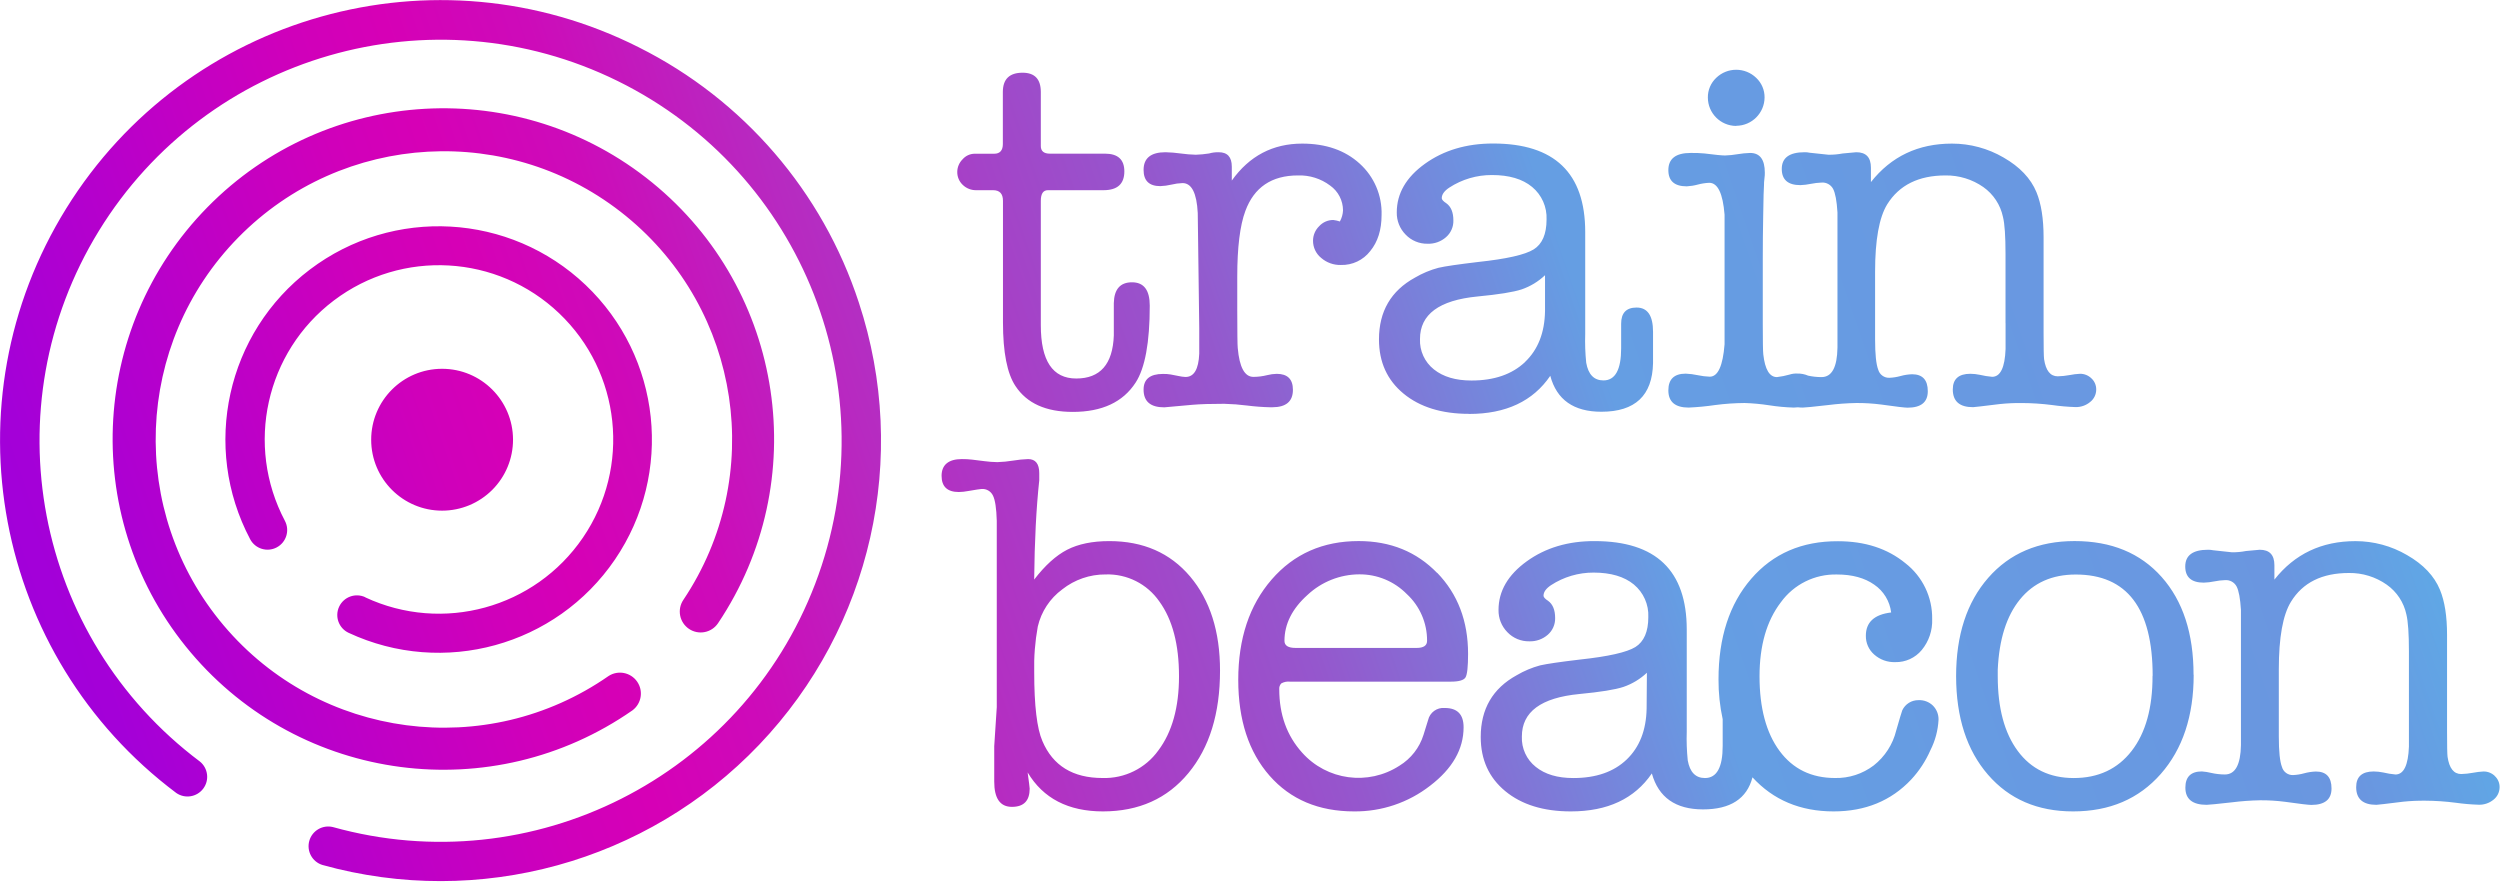 <?xml version="1.0" encoding="UTF-8"?>
<svg width="222px" height="79px" viewBox="0 0 222 79" version="1.1" xmlns="http://www.w3.org/2000/svg" xmlns:xlink="http://www.w3.org/1999/xlink">
    <title>Neon Logo</title>
    <defs>
        <linearGradient x1="100.337%" y1="43.895%" x2="-19.102%" y2="59.616%" id="linearGradient-1">
            <stop stop-color="#57B6EA" offset="0%"></stop>
            <stop stop-color="#6A96E0" offset="9%"></stop>
            <stop stop-color="#659EE3" offset="29%"></stop>
            <stop stop-color="#9557CD" offset="41.733%"></stop>
            <stop stop-color="#B72AC1" offset="53.814%"></stop>
            <stop stop-color="#CD0BB9" offset="60.289%"></stop>
            <stop stop-color="#D600B6" offset="65%"></stop>
            <stop stop-color="#D000BA" offset="68%"></stop>
            <stop stop-color="#C000C5" offset="73.016%"></stop>
            <stop stop-color="#A400D8" offset="81.467%"></stop>
            <stop stop-color="#8D00E8" offset="100%"></stop>
        </linearGradient>
    </defs>
    <g id="Mobile-and-Desktop-Webpage-Layouts" stroke="none" stroke-width="1" fill="none" fill-rule="evenodd">
        <g id="Desktop-HD" transform="translate(-250, -73)" fill="url(#linearGradient-1)" fill-rule="nonzero">
            <g id="Header-Section" transform="translate(0, -333)">
                <g id="Neon-Logo" transform="translate(250, 406)">
                    <path d="M32.435,53.044 C39.305,56.251 47.488,54.008 51.762,47.745 C56.036,41.482 55.142,33.045 49.65,27.817 C44.159,22.588 35.688,22.11 29.642,26.686 C23.597,31.262 21.758,39.545 25.299,46.25 C25.75,47.102 25.425,48.158 24.573,48.609 C23.721,49.06 22.665,48.735 22.214,47.883 C17.876,39.681 20.12,29.543 27.515,23.938 C34.91,18.333 45.276,18.912 52.001,25.305 C58.726,31.699 59.828,42.023 54.604,49.691 C49.38,57.36 39.369,60.114 30.958,56.195 C30.084,55.788 29.707,54.749 30.115,53.875 C30.523,53.002 31.561,52.624 32.435,53.032 L32.435,53.044 Z M45.557,39.036 C45.551,35.559 42.729,32.745 39.252,32.749 C35.775,32.753 32.959,35.574 32.961,39.051 C32.963,42.528 35.782,45.346 39.259,45.346 C40.931,45.346 42.535,44.681 43.716,43.497 C44.898,42.314 45.56,40.709 45.557,39.036 Z M61.186,55.848 C62.038,56.418 63.19,56.192 63.762,55.341 C72.209,42.746 69.676,25.79 57.918,16.213 C46.159,6.635 29.042,7.586 18.416,18.406 C7.79,29.227 7.15,46.359 16.939,57.942 C26.729,69.525 43.727,71.749 56.168,63.075 C56.968,62.474 57.149,61.347 56.576,60.526 C56.003,59.705 54.883,59.485 54.042,60.029 C43.198,67.579 28.389,65.633 19.863,55.538 C11.338,45.442 11.9,30.516 21.159,21.089 C30.419,11.663 45.333,10.835 55.579,19.179 C65.825,27.522 68.035,42.294 60.68,53.272 C60.405,53.68 60.304,54.181 60.399,54.665 C60.494,55.148 60.777,55.573 61.186,55.848 L61.186,55.848 Z M56.735,4.206 C38.64,-4.923 16.569,1.283 5.884,18.505 C-4.801,35.727 -0.561,58.258 15.654,70.417 C16.427,70.953 17.485,70.781 18.049,70.028 C18.613,69.275 18.479,68.211 17.746,67.621 C3.042,56.585 -0.843,36.169 8.779,20.504 C18.402,4.838 38.368,-0.927 54.86,7.199 C71.351,15.324 78.946,34.669 72.388,51.844 C65.829,69.019 47.274,78.378 29.564,73.444 C28.648,73.219 27.719,73.762 27.465,74.67 C27.211,75.578 27.724,76.524 28.624,76.807 C42.534,80.681 57.447,76.577 67.416,66.131 C77.385,55.685 80.789,40.596 76.27,26.882 C73.047,17.018 66.012,8.852 56.732,4.206 L56.735,4.206 Z M86.708,16.889 L88.188,16.889 C88.772,16.889 89.064,17.204 89.064,17.832 L89.064,28.621 C89.064,31.29 89.435,33.178 90.177,34.285 C91.186,35.815 92.882,36.579 95.265,36.577 C97.862,36.577 99.722,35.708 100.846,33.97 C101.68,32.683 102.098,30.406 102.098,27.138 C102.098,25.758 101.573,25.068 100.523,25.068 C99.474,25.068 98.935,25.686 98.907,26.913 L98.907,29.789 C98.814,32.337 97.701,33.612 95.568,33.612 C93.471,33.612 92.423,32.035 92.425,28.882 L92.425,17.832 C92.425,17.204 92.634,16.889 93.054,16.889 L97.997,16.889 C99.227,16.889 99.842,16.333 99.842,15.22 C99.842,14.172 99.272,13.647 98.133,13.645 L93.232,13.645 C92.695,13.645 92.425,13.42 92.425,12.972 L92.425,8.168 C92.425,7.027 91.885,6.457 90.806,6.457 C89.637,6.457 89.053,7.027 89.053,8.168 L89.053,12.797 C89.053,13.353 88.797,13.651 88.288,13.651 L86.535,13.651 C86.129,13.658 85.744,13.838 85.478,14.146 C85.18,14.44 85.01,14.84 85.005,15.259 C84.997,15.695 85.172,16.114 85.489,16.414 C85.814,16.731 86.254,16.903 86.708,16.889 Z M112.794,36.165 L112.975,36.165 C114.199,36.165 114.811,35.649 114.811,34.616 C114.811,33.67 114.33,33.197 113.373,33.197 C113.085,33.203 112.798,33.242 112.519,33.314 C112.121,33.414 111.713,33.465 111.303,33.467 C110.524,33.467 110.061,32.613 109.912,30.905 C109.884,30.665 109.87,29.542 109.868,27.533 L109.868,24.576 C109.868,21.968 110.108,20.021 110.588,18.734 C111.365,16.631 112.922,15.579 115.259,15.579 C116.286,15.543 117.295,15.86 118.116,16.478 C118.831,16.984 119.257,17.805 119.26,18.681 C119.244,19.027 119.149,19.365 118.981,19.668 C118.791,19.603 118.594,19.558 118.394,19.535 C117.915,19.533 117.458,19.736 117.137,20.091 C116.793,20.429 116.599,20.889 116.597,21.371 C116.592,21.964 116.857,22.527 117.318,22.901 C117.803,23.323 118.428,23.547 119.07,23.53 C120.087,23.559 121.056,23.1 121.677,22.295 C122.349,21.479 122.684,20.41 122.684,19.09 C122.738,17.357 122.025,15.688 120.737,14.527 C119.439,13.346 117.738,12.754 115.635,12.752 C113.025,12.752 110.942,13.847 109.384,16.035 L109.384,14.797 C109.384,13.942 108.994,13.516 108.215,13.518 C107.927,13.512 107.639,13.549 107.361,13.629 C106.974,13.69 106.584,13.727 106.193,13.74 C105.741,13.729 105.291,13.692 104.844,13.629 C104.397,13.566 103.948,13.529 103.497,13.518 C102.199,13.518 101.55,14.041 101.55,15.089 C101.55,16.048 102.044,16.528 103.032,16.528 C103.366,16.516 103.698,16.471 104.023,16.394 C104.347,16.315 104.677,16.269 105.01,16.258 C105.819,16.258 106.269,17.142 106.36,18.912 L106.493,29.116 L106.493,31.408 C106.435,32.799 106.026,33.475 105.269,33.475 C105.056,33.464 104.843,33.434 104.635,33.386 L103.953,33.253 C103.728,33.216 103.5,33.2 103.272,33.205 C102.123,33.205 101.55,33.673 101.55,34.596 C101.55,35.648 102.162,36.173 103.386,36.171 L105.89,35.946 C106.578,35.886 107.518,35.857 108.71,35.857 C109.392,35.874 110.073,35.926 110.75,36.012 C111.428,36.099 112.111,36.15 112.794,36.165 Z M130.454,36.75 C128.028,36.75 126.088,36.151 124.634,34.952 C123.18,33.754 122.453,32.15 122.453,30.14 C122.453,27.653 123.517,25.825 125.644,24.656 C126.298,24.27 127.002,23.975 127.736,23.78 C128.32,23.644 129.494,23.474 131.264,23.263 C133.781,22.994 135.421,22.623 136.185,22.15 C136.949,21.677 137.332,20.793 137.334,19.499 C137.385,18.385 136.91,17.311 136.052,16.6 C135.198,15.893 134.007,15.541 132.477,15.543 C131.137,15.538 129.825,15.925 128.702,16.656 C128.251,16.953 128.028,17.27 128.028,17.599 C128.028,17.718 128.162,17.877 128.432,18.049 C128.852,18.347 129.06,18.859 129.06,19.577 C129.075,20.143 128.836,20.687 128.409,21.059 C127.957,21.457 127.37,21.666 126.768,21.644 C126.034,21.658 125.328,21.365 124.821,20.834 C124.302,20.309 124.018,19.597 124.033,18.859 C124.033,17.179 124.868,15.739 126.537,14.541 C128.206,13.343 130.222,12.744 132.585,12.744 C138.038,12.744 140.765,15.361 140.767,20.595 L140.767,29.656 C140.739,30.509 140.769,31.363 140.856,32.212 C141.041,33.258 141.551,33.781 142.386,33.781 C143.434,33.781 143.958,32.829 143.958,30.924 L143.958,28.738 C143.958,27.786 144.415,27.31 145.329,27.31 C146.303,27.31 146.79,28.029 146.79,29.466 L146.79,32.248 C146.731,35.125 145.202,36.563 142.205,36.563 C139.746,36.563 138.233,35.5 137.665,33.372 C136.128,35.629 133.724,36.758 130.454,36.758 L130.454,36.75 Z M135.423,32.143 C136.575,31.047 137.166,29.541 137.198,27.625 L137.198,24.439 C136.602,25.004 135.893,25.434 135.117,25.7 C134.386,25.939 133.08,26.149 131.2,26.328 C127.795,26.659 126.093,27.917 126.095,30.104 C126.051,31.149 126.51,32.152 127.33,32.802 C128.154,33.462 129.266,33.791 130.668,33.79 C132.681,33.79 134.265,33.243 135.423,32.151 L135.423,32.143 Z M154.19,11.17 C155.566,11.155 156.679,10.042 156.694,8.666 C156.704,8.003 156.434,7.367 155.951,6.913 C154.96,5.956 153.389,5.956 152.398,6.913 C151.917,7.368 151.648,8.004 151.658,8.666 C151.663,10.049 152.779,11.171 154.162,11.183 L154.19,11.17 Z M178.095,28.696 L178.095,30.991 C178.034,32.638 177.636,33.461 176.902,33.461 C176.532,33.429 176.164,33.369 175.803,33.283 C175.528,33.225 175.249,33.194 174.968,33.192 C173.928,33.192 173.408,33.659 173.408,34.582 C173.408,35.634 174.008,36.159 175.208,36.157 C175.297,36.157 176.09,36.064 177.589,35.879 C178.236,35.812 178.886,35.782 179.536,35.79 C180.439,35.793 181.34,35.853 182.235,35.968 C182.92,36.066 183.61,36.126 184.302,36.149 C184.776,36.162 185.239,36.002 185.604,35.698 C185.948,35.432 186.147,35.02 186.144,34.585 C186.149,34.21 185.994,33.851 185.718,33.598 C185.447,33.334 185.083,33.187 184.705,33.192 C184.396,33.207 184.088,33.245 183.784,33.306 C183.436,33.372 183.082,33.409 182.727,33.417 C182.069,33.417 181.664,32.908 181.514,31.89 C181.485,31.65 181.47,30.885 181.47,29.594 L181.47,21.068 C181.47,19.421 181.259,18.087 180.838,17.067 C180.33,15.84 179.356,14.813 177.917,13.988 C176.526,13.177 174.943,12.75 173.332,12.752 C170.334,12.752 167.935,13.891 166.138,16.169 L166.138,14.889 C166.138,13.973 165.704,13.516 164.836,13.518 C164.806,13.518 164.4,13.554 163.623,13.629 C163.208,13.708 162.786,13.746 162.363,13.74 L160.694,13.562 C160.547,13.529 160.397,13.514 160.246,13.518 C158.896,13.518 158.221,14.012 158.221,15 C158.221,15.959 158.771,16.439 159.871,16.439 C160.186,16.428 160.5,16.39 160.808,16.325 C161.118,16.263 161.433,16.225 161.748,16.213 C162.172,16.178 162.576,16.396 162.778,16.77 C162.975,17.145 163.106,17.841 163.167,18.862 L163.167,30.88 C163.138,32.619 162.665,33.488 161.748,33.486 C161.35,33.486 160.953,33.443 160.563,33.358 C160.254,33.225 159.918,33.161 159.581,33.172 C159.352,33.161 159.123,33.192 158.905,33.264 C158.541,33.368 158.169,33.443 157.792,33.486 C157.136,33.486 156.73,32.813 156.58,31.464 C156.549,31.186 156.535,30.312 156.535,28.813 L156.535,22.971 C156.535,21.683 156.547,20.425 156.571,19.195 C156.596,17.576 156.618,16.647 156.644,16.414 C156.644,16.294 156.644,16.113 156.68,15.874 C156.716,15.635 156.716,15.454 156.716,15.334 C156.716,14.166 156.279,13.582 155.411,13.582 C155.038,13.593 154.666,13.63 154.298,13.693 C153.93,13.756 153.559,13.794 153.186,13.807 C152.915,13.807 152.301,13.747 151.344,13.626 C150.94,13.589 150.534,13.574 150.128,13.582 C148.81,13.582 148.15,14.091 148.15,15.109 C148.15,16.068 148.695,16.547 149.783,16.547 C150.113,16.53 150.441,16.478 150.76,16.391 C151.093,16.301 151.436,16.248 151.781,16.233 C152.537,16.233 152.991,17.177 153.141,19.065 L153.141,30.574 C152.991,32.493 152.552,33.452 151.825,33.45 C151.467,33.437 151.11,33.392 150.76,33.317 C150.409,33.24 150.053,33.194 149.694,33.18 C148.665,33.18 148.15,33.675 148.15,34.663 C148.15,35.684 148.754,36.193 149.956,36.193 C150.741,36.158 151.523,36.083 152.301,35.968 C153.169,35.854 154.043,35.794 154.919,35.787 C155.651,35.81 156.381,35.878 157.105,35.99 C157.829,36.104 158.56,36.172 159.292,36.193 C159.413,36.192 159.534,36.184 159.654,36.168 C159.801,36.185 159.95,36.194 160.099,36.193 C160.284,36.193 161.033,36.118 162.347,35.968 C163.177,35.863 164.013,35.803 164.85,35.787 C165.587,35.783 166.323,35.829 167.054,35.923 C168.372,36.109 169.151,36.202 169.39,36.202 C170.589,36.202 171.188,35.715 171.188,34.741 C171.188,33.738 170.724,33.235 169.797,33.233 C169.448,33.245 169.101,33.298 168.765,33.392 C168.442,33.482 168.109,33.535 167.774,33.548 C167.319,33.565 166.911,33.268 166.787,32.83 C166.601,32.351 166.508,31.452 166.508,30.131 L166.508,24.125 C166.508,21.31 166.866,19.317 167.582,18.147 C168.65,16.435 170.376,15.579 172.759,15.579 C173.96,15.563 175.135,15.924 176.12,16.611 C177.015,17.244 177.639,18.192 177.864,19.265 C178.015,19.864 178.09,20.958 178.09,22.548 L178.09,28.71 L178.095,28.696 Z M105.678,51.188 C107.451,53.289 108.338,56.077 108.338,59.551 C108.338,63.356 107.401,66.39 105.528,68.653 C103.655,70.916 101.13,72.049 97.953,72.053 C94.865,72.053 92.632,70.899 91.254,68.592 C91.373,69.463 91.435,69.941 91.435,70.03 C91.435,71.11 90.91,71.649 89.86,71.649 C88.81,71.649 88.286,70.9 88.288,69.401 L88.288,66.258 L88.513,62.797 L88.513,46.253 C88.483,45.14 88.369,44.394 88.174,44.005 C87.99,43.621 87.589,43.389 87.164,43.421 C87.075,43.421 86.683,43.482 85.996,43.599 C85.714,43.655 85.429,43.686 85.142,43.691 C84.124,43.691 83.612,43.212 83.612,42.252 C83.612,41.293 84.213,40.767 85.412,40.767 C85.712,40.764 86.012,40.78 86.31,40.814 L87.39,40.948 C87.777,41.001 88.167,41.031 88.558,41.037 C89.024,41.024 89.489,40.979 89.949,40.903 C90.395,40.828 90.846,40.782 91.298,40.767 C91.955,40.767 92.286,41.187 92.286,42.021 L92.286,42.647 C92.019,45.127 91.868,48.067 91.835,51.466 C92.798,50.209 93.775,49.325 94.767,48.815 C95.76,48.305 97.007,48.05 98.509,48.05 C101.515,48.05 103.905,49.096 105.678,51.188 Z M104.696,60.046 C104.696,57.229 104.115,55.018 102.952,53.414 C101.873,51.852 100.075,50.947 98.178,51.01 C96.782,51.002 95.426,51.469 94.331,52.334 C93.234,53.141 92.462,54.313 92.155,55.639 C91.912,56.973 91.805,58.328 91.838,59.684 C91.838,62.651 92.08,64.692 92.564,65.804 C93.491,67.993 95.272,69.087 97.905,69.087 C99.863,69.147 101.722,68.228 102.863,66.636 C104.085,65.006 104.696,62.812 104.696,60.054 L104.696,60.046 Z M127.622,50.865 C129.451,52.753 130.365,55.151 130.365,58.059 C130.365,59.197 130.29,59.895 130.14,60.149 C129.99,60.402 129.556,60.53 128.838,60.53 L114.541,60.53 C114.276,60.501 114.008,60.556 113.776,60.688 C113.645,60.827 113.58,61.016 113.598,61.206 C113.598,63.454 114.273,65.327 115.621,66.825 C117.82,69.3 121.496,69.796 124.273,67.994 C125.294,67.369 126.054,66.394 126.409,65.251 L126.813,63.949 C126.966,63.267 127.602,62.805 128.298,62.869 C129.411,62.869 129.967,63.439 129.967,64.578 C129.967,66.525 128.978,68.255 126.999,69.769 C125.072,71.271 122.693,72.076 120.25,72.053 C117.097,72.053 114.593,70.996 112.739,68.884 C110.884,66.772 109.957,63.932 109.957,60.366 C109.957,56.71 110.945,53.743 112.922,51.463 C114.899,49.184 117.477,48.045 120.656,48.047 C123.472,48.049 125.794,48.994 127.622,50.882 L127.622,50.865 Z M126.724,56.891 C126.731,55.321 126.079,53.82 124.926,52.754 C123.813,51.622 122.289,50.989 120.701,51.002 C118.998,51.01 117.361,51.66 116.116,52.821 C114.745,54.049 114.06,55.411 114.06,56.908 C114.06,57.328 114.391,57.536 115.051,57.536 L125.794,57.536 C126.409,57.536 126.724,57.328 126.724,56.908 L126.724,56.891 Z M171.647,62.661 C171.977,62.994 172.156,63.449 172.142,63.918 C172.093,64.858 171.847,65.777 171.421,66.617 C171.002,67.575 170.425,68.457 169.713,69.223 C167.936,71.11 165.64,72.053 162.825,72.053 C159.869,72.053 157.467,71.044 155.62,69.026 C155.125,70.927 153.659,71.876 151.224,71.875 C148.789,71.873 147.276,70.808 146.684,68.681 C145.15,70.929 142.752,72.053 139.49,72.053 C137.064,72.053 135.124,71.454 133.67,70.255 C132.216,69.057 131.489,67.454 131.489,65.445 C131.489,62.958 132.553,61.131 134.68,59.962 C135.334,59.576 136.038,59.28 136.772,59.083 C137.356,58.95 138.532,58.778 140.3,58.568 C142.816,58.298 144.458,57.927 145.224,57.456 C145.986,56.974 146.37,56.093 146.37,54.802 C146.42,53.688 145.945,52.615 145.087,51.903 C144.234,51.2 143.043,50.848 141.512,50.846 C140.173,50.841 138.86,51.228 137.737,51.959 C137.287,52.259 137.064,52.573 137.064,52.902 C137.064,53.024 137.198,53.18 137.468,53.352 C137.887,53.653 138.096,54.163 138.096,54.882 C138.11,55.449 137.872,55.992 137.445,56.365 C136.992,56.761 136.405,56.97 135.804,56.949 C135.07,56.964 134.364,56.671 133.857,56.14 C133.338,55.614 133.054,54.9 133.069,54.162 C133.069,52.493 133.904,51.054 135.573,49.847 C137.242,48.64 139.252,48.041 141.602,48.05 C147.054,48.05 149.781,50.667 149.783,55.901 L149.783,64.964 C149.755,65.817 149.785,66.672 149.872,67.521 C150.058,68.567 150.567,69.09 151.4,69.09 C152.451,69.09 152.976,68.137 152.974,66.233 L152.974,64.043 C152.974,63.979 152.974,63.924 152.974,63.863 C152.721,62.7 152.597,61.513 152.604,60.324 C152.604,56.615 153.571,53.64 155.506,51.399 C157.44,49.159 160.01,48.046 163.215,48.061 C165.613,48.061 167.605,48.71 169.193,50.008 C170.726,51.196 171.61,53.038 171.577,54.977 C171.615,55.974 171.287,56.949 170.653,57.72 C170.074,58.422 169.204,58.819 168.294,58.797 C167.609,58.821 166.94,58.579 166.428,58.123 C165.947,57.703 165.676,57.092 165.688,56.454 C165.688,55.254 166.437,54.565 167.935,54.387 C167.814,53.384 167.264,52.482 166.428,51.914 C165.575,51.315 164.474,51.015 163.125,51.015 C161.156,50.966 159.288,51.891 158.135,53.489 C156.877,55.136 156.248,57.323 156.246,60.051 C156.246,62.868 156.838,65.078 158.023,66.681 C159.208,68.283 160.849,69.085 162.945,69.087 C164.184,69.116 165.396,68.723 166.383,67.974 C167.378,67.193 168.083,66.101 168.383,64.872 C168.684,63.824 168.865,63.225 168.923,63.072 C169.185,62.517 169.747,62.166 170.361,62.174 C170.839,62.15 171.305,62.327 171.647,62.661 Z M146.245,59.74 C145.648,60.302 144.939,60.731 144.164,60.997 C143.431,61.24 142.125,61.451 140.247,61.629 C136.842,61.957 135.14,63.215 135.142,65.404 C135.098,66.448 135.557,67.451 136.377,68.099 C137.2,68.762 138.313,69.092 139.715,69.09 C141.724,69.09 143.3,68.543 144.445,67.448 C145.589,66.354 146.181,64.848 146.22,62.931 L146.245,59.74 Z M194.798,59.918 C194.798,63.577 193.823,66.515 191.874,68.731 C189.925,70.947 187.329,72.054 184.088,72.053 C180.935,72.053 178.417,70.967 176.535,68.795 C174.652,66.623 173.708,63.709 173.702,60.051 C173.702,56.396 174.654,53.481 176.557,51.308 C178.46,49.134 181.014,48.047 184.221,48.047 C187.487,48.047 190.065,49.111 191.955,51.238 C193.845,53.365 194.789,56.259 194.787,59.918 L194.798,59.918 Z M191.156,60.01 C191.156,54.014 188.878,51.016 184.321,51.018 C182.224,51.018 180.576,51.753 179.378,53.222 C178.18,54.69 177.52,56.773 177.4,59.47 L177.4,60.054 C177.4,62.871 177.991,65.081 179.175,66.683 C180.358,68.286 182.014,69.088 184.143,69.09 C186.33,69.09 188.045,68.288 189.29,66.683 C190.534,65.079 191.153,62.855 191.145,60.01 L191.156,60.01 Z M221.547,68.912 C221.276,68.648 220.912,68.503 220.534,68.508 C220.225,68.524 219.917,68.561 219.613,68.62 C219.264,68.686 218.911,68.724 218.556,68.734 C217.898,68.734 217.493,68.224 217.343,67.204 C217.313,66.964 217.298,66.2 217.298,64.911 L217.298,56.371 C217.298,54.72 217.088,53.387 216.667,52.37 C216.159,51.141 215.185,50.114 213.746,49.291 C212.355,48.478 210.772,48.05 209.161,48.053 C206.162,48.053 203.764,49.191 201.967,51.469 L201.967,50.189 C201.967,49.275 201.533,48.818 200.665,48.818 C200.635,48.818 200.228,48.857 199.449,48.929 C199.035,49.01 198.614,49.048 198.192,49.043 L196.523,48.862 C196.375,48.831 196.224,48.816 196.072,48.818 C194.726,48.818 194.052,49.312 194.05,50.301 C194.05,51.259 194.6,51.739 195.699,51.739 C196.014,51.728 196.328,51.691 196.637,51.628 C196.946,51.564 197.259,51.527 197.574,51.516 C197.999,51.479 198.404,51.698 198.607,52.073 C198.804,52.445 198.935,53.144 198.996,54.162 L198.996,66.166 C198.966,67.902 198.492,68.771 197.574,68.773 C197.166,68.772 196.76,68.726 196.362,68.636 C196.088,68.568 195.808,68.523 195.527,68.503 C194.551,68.503 194.063,68.982 194.061,69.941 C194.061,70.959 194.69,71.468 195.95,71.468 C196.128,71.468 196.879,71.393 198.198,71.246 C199.028,71.141 199.864,71.081 200.701,71.065 C201.437,71.06 202.172,71.105 202.902,71.199 C204.221,71.384 205,71.477 205.242,71.477 C206.44,71.477 207.039,70.99 207.039,70.016 C207.039,69.013 206.575,68.511 205.648,68.511 C205.299,68.523 204.952,68.575 204.616,68.667 C204.293,68.758 203.96,68.811 203.625,68.826 C203.169,68.844 202.76,68.545 202.638,68.105 C202.452,67.627 202.359,66.728 202.359,65.409 L202.359,59.425 C202.359,56.606 202.717,54.613 203.433,53.444 C204.477,51.736 206.194,50.882 208.583,50.882 C209.783,50.865 210.958,51.227 211.94,51.917 C212.837,52.548 213.461,53.495 213.688,54.568 C213.835,55.169 213.913,56.262 213.913,57.851 L213.913,66.302 C213.849,67.952 213.454,68.775 212.719,68.775 C212.349,68.742 211.982,68.681 211.621,68.595 C211.346,68.539 211.066,68.509 210.786,68.506 C209.747,68.506 209.228,68.969 209.228,69.897 C209.228,70.946 209.827,71.47 211.025,71.468 C211.117,71.468 211.91,71.379 213.409,71.19 C214.056,71.124 214.706,71.095 215.357,71.101 C216.258,71.106 217.158,71.166 218.052,71.282 C218.739,71.379 219.43,71.439 220.122,71.46 C220.596,71.472 221.058,71.313 221.424,71.012 C221.766,70.744 221.965,70.334 221.964,69.899 C221.969,69.523 221.813,69.163 221.535,68.909 L221.547,68.912 Z" id="Shape"></path>
                </g>
            </g>
        </g>
    </g>
</svg>